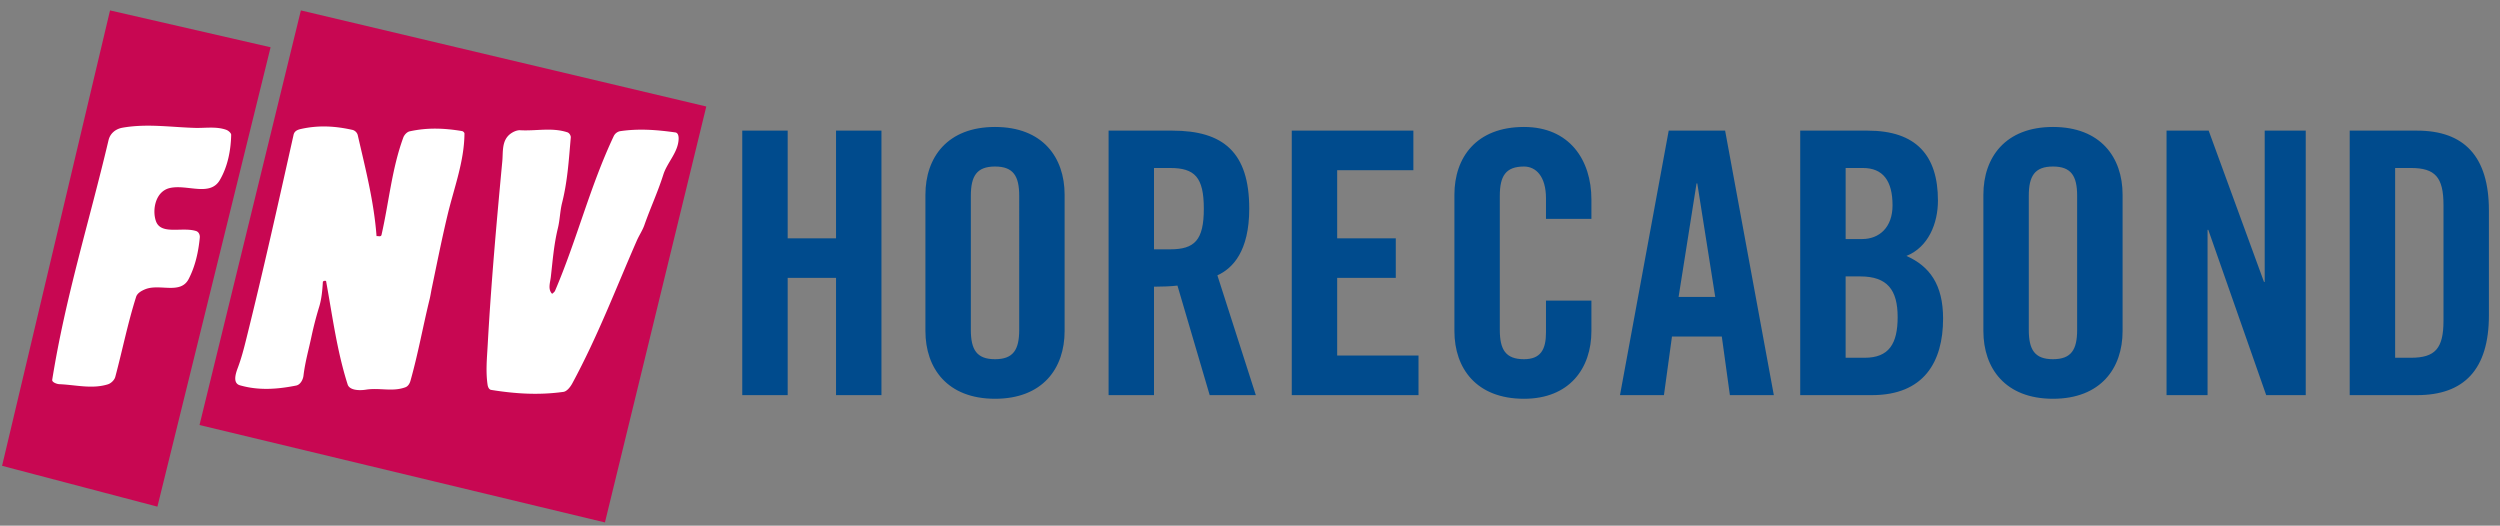 <svg xmlns="http://www.w3.org/2000/svg" width="195" height="41">
  <rect width="100%" height="100%" fill="#808080" stroke="none"/>
  <path fill="#C80752" d="M8.583.812l12.523 2.875-8.828 35.832L.162 36.334zM23.469.812l31.622 7.495-7.906 32.443-31.623-7.599z"/>
  <path fill="#FFF" d="M8.466 10.933c-1.52 6.429-3.354 12.2-4.393 18.687-.031.201.371.339.558.346 1.26.05 2.538.398 3.782.012.249-.076.516-.337.58-.585.567-2.125.966-4.162 1.624-6.239.094-.296.429-.476.7-.588 1.128-.467 2.755.43 3.396-.799.515-.99.765-2.113.872-3.247.017-.179-.066-.423-.283-.497-1.081-.351-2.752.337-3.141-.78-.3-.861-.049-2.326 1.102-2.581 1.347-.296 3.119.692 3.883-.618.609-1.039.86-2.303.886-3.527.003-.134-.208-.324-.375-.388-.787-.285-1.643-.129-2.455-.154-1.879-.053-3.725-.349-5.636-.016-.518.086-.969.422-1.1.974zM22.899 10.512c-1.231 5.499-2.332 10.468-3.681 15.893-.192.775-.39 1.544-.676 2.302-.167.445-.4 1.183.172 1.346 1.438.415 2.883.319 4.385.02.332-.064.539-.467.573-.776.126-1.059.403-2.01.625-3.061.17-.787.36-1.525.595-2.292.189-.609.25-1.271.289-1.929.009-.148.248-.111.251-.097.512 2.8.845 5.43 1.684 8.07.145.453.889.491 1.429.405 1.074-.168 2.068.188 3.079-.188.208-.076.335-.301.391-.499.604-2.143.965-4.202 1.497-6.376.066-.268.119-.63.174-.885.404-1.934.75-3.688 1.204-5.597.519-2.189 1.32-4.22 1.338-6.438 0-.068-.107-.172-.187-.186-1.397-.233-2.705-.283-4.094.022-.205.048-.414.274-.491.482-.896 2.458-1.104 4.967-1.696 7.583-.043.191-.25.086-.39.107-.201-2.688-.851-5.201-1.471-7.899a.582.582 0 00-.386-.383c-1.355-.304-2.624-.382-3.986-.088-.242.052-.552.129-.628.464zM39.846 10.413c-.734.523-.596 1.419-.666 2.159-.454 4.829-.876 9.56-1.142 14.372-.057 1.022-.159 2.037-.006 3.072.02.14.095.364.276.396 1.916.31 3.738.417 5.633.155.273-.035.542-.374.699-.665 1.98-3.661 3.386-7.372 5.034-11.14.167-.382.441-.793.581-1.187.467-1.338 1.052-2.589 1.484-3.953.305-.963 1.17-1.747 1.194-2.802.003-.133-.014-.458-.258-.491-1.456-.205-2.849-.312-4.305-.098a.707.707 0 00-.502.394c-1.863 3.95-2.874 8.094-4.585 12.082-.015.033-.202.226-.226.202-.338-.355-.142-.869-.093-1.302.146-1.285.24-2.524.546-3.788.166-.666.166-1.327.332-1.995.427-1.688.529-3.382.679-5.108.01-.111-.087-.337-.266-.396-1.21-.396-2.443-.089-3.695-.162-.208-.01-.488.095-.714.255z"/>
  <g fill="#004B8D">
    <path d="M57.896 30.819v-20.63h3.543v8.401h3.771v-8.401h3.543v20.63H65.21v-9.143h-3.771v9.143h-3.543zM72.183 15.19c0-2.916 1.713-5.287 5.429-5.287 3.714 0 5.428 2.371 5.428 5.287v10.629c0 2.914-1.714 5.285-5.428 5.285-3.715 0-5.429-2.371-5.429-5.285V15.19zm3.543 10.542c0 1.544.458 2.286 1.886 2.286s1.886-.742 1.886-2.286V15.275c0-1.543-.458-2.286-1.886-2.286s-1.886.743-1.886 2.286v10.457zM90.012 30.819H86.47v-20.63h4.971c3.972 0 6 1.686 6 6.087 0 3.314-1.285 4.658-2.485 5.2l2.999 9.343h-3.599l-2.515-8.544c-.458.059-1.2.087-1.829.087v8.457zm0-11.372h1.258c1.915 0 2.628-.714 2.628-3.171 0-2.458-.713-3.173-2.628-3.173h-1.258v6.344zM100.757 30.819v-20.63h9.486v3.086H104.3v5.314h4.571v3.087H104.3v6.058h6.344v3.085h-9.887zM120.587 17.074v-1.598c0-1.744-.802-2.487-1.715-2.487-1.43 0-1.887.743-1.887 2.286v10.457c0 1.544.457 2.286 1.887 2.286 1.286 0 1.715-.742 1.715-2.085v-2.486h3.543v2.372c0 2.914-1.715 5.285-5.258 5.285-3.714 0-5.428-2.371-5.428-5.285V15.19c0-2.916 1.714-5.287 5.428-5.287 3.543 0 5.258 2.571 5.258 5.658v1.513h-3.543zM129.787 30.819h-3.428l3.8-20.63h4.4l3.799 20.63h-3.427l-.631-4.572h-3.886l-.627 4.572zm1.143-7.657h2.858l-1.4-8.857h-.057l-1.401 8.857zM140.418 10.189h5.256c3.8 0 5.486 1.943 5.486 5.458 0 1.772-.743 3.63-2.458 4.315 1.801.8 2.859 2.229 2.859 4.885 0 3.402-1.515 5.973-5.545 5.973h-5.599V10.189zm3.542 8.457h1.285c1.343 0 2.373-.914 2.373-2.628 0-1.914-.744-2.915-2.313-2.915h-1.345v5.543zm0 9.259h1.485c1.888 0 2.572-1.086 2.572-3.172 0-2.113-.8-3.172-2.914-3.172h-1.144v6.344zM154.704 15.19c0-2.916 1.715-5.287 5.428-5.287 3.714 0 5.43 2.371 5.43 5.287v10.629c0 2.914-1.716 5.285-5.43 5.285-3.713 0-5.428-2.371-5.428-5.285V15.19zm3.542 10.542c0 1.544.458 2.286 1.886 2.286 1.429 0 1.885-.742 1.885-2.286V15.275c0-1.543-.456-2.286-1.885-2.286-1.428 0-1.886.743-1.886 2.286v10.457zM168.99 30.819v-20.63h3.286l4.315 11.801h.056V10.189h3.2v20.63h-3.084l-4.515-12.887h-.059v12.887h-3.199zM183.277 10.189h5.258c3.657 0 5.6 2 5.6 6.23v8.173c0 4.229-1.942 6.228-5.6 6.228h-5.258V10.189zm3.543 17.716h1.229c1.886 0 2.543-.715 2.543-2.887v-9.029c0-2.171-.657-2.886-2.543-2.886h-1.229v14.802z"/>
  </g>
</svg>
